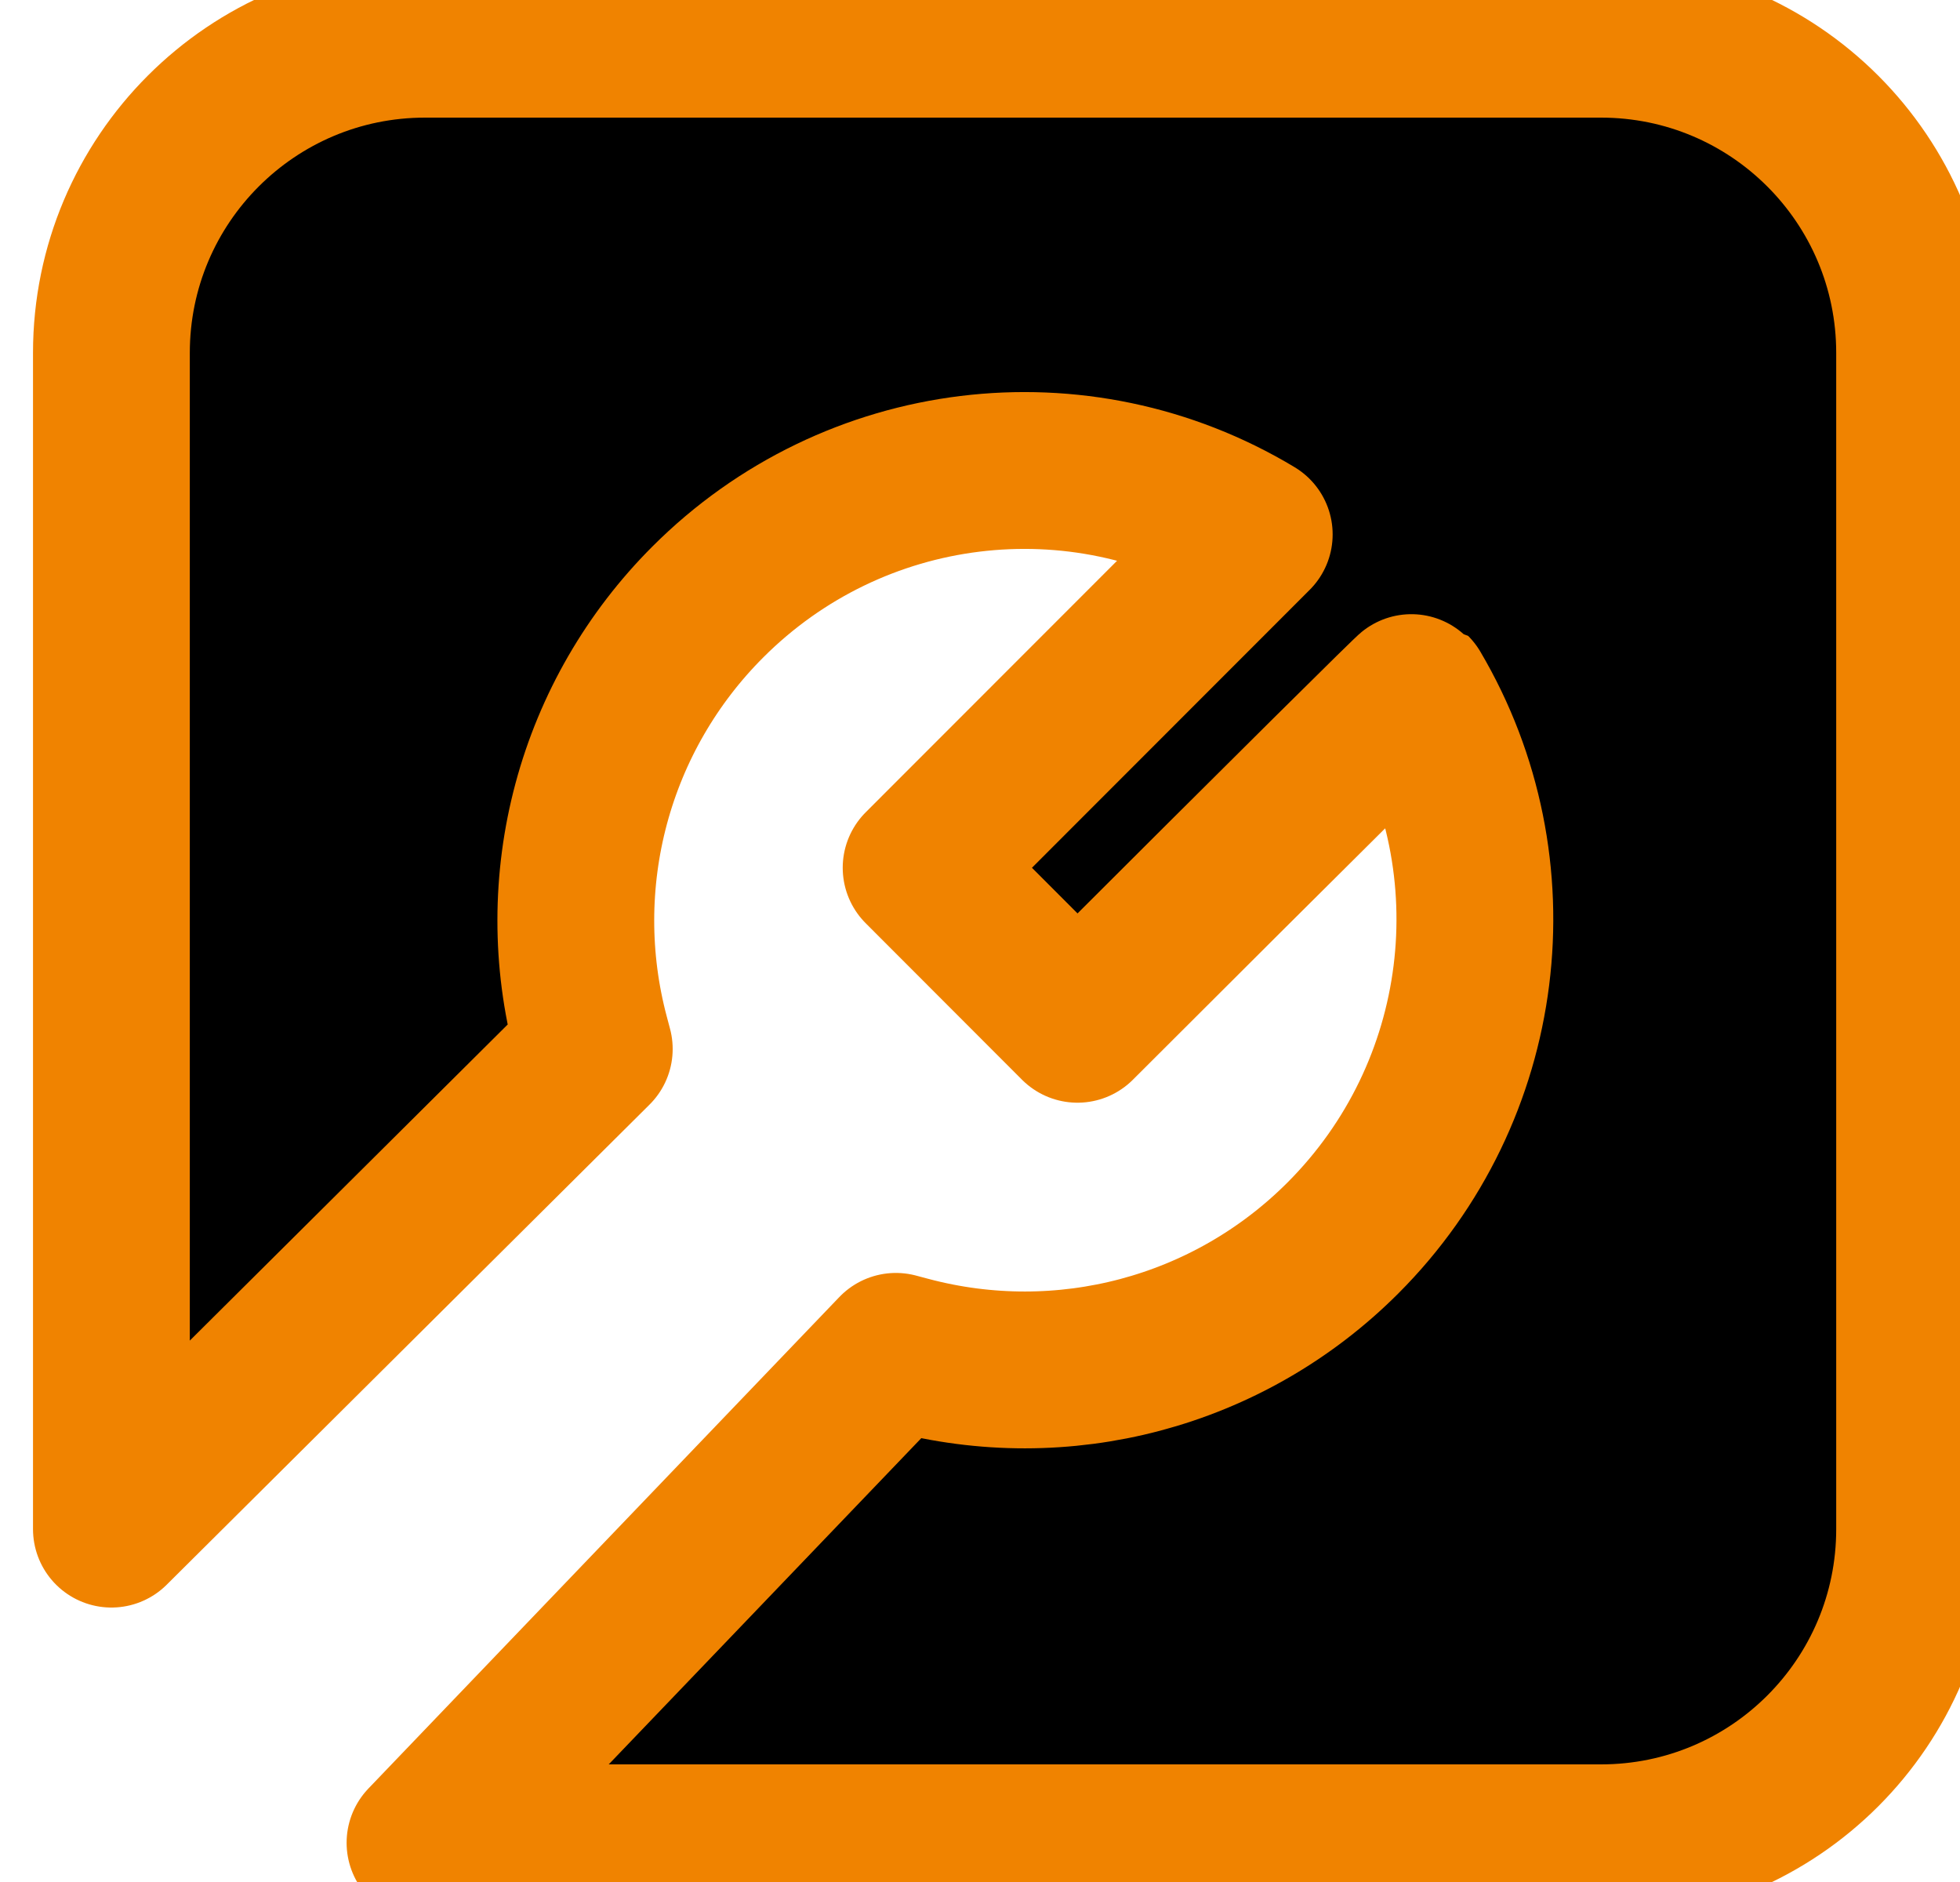 <svg width="25" height="24" viewBox="0 0 25 24" fill="none" xmlns="http://www.w3.org/2000/svg">
<path d="M13.743 13.062C16.585 10.223 18.013 8.81 18.02 8.817C19.338 11.05 18.992 13.924 17.128 15.788C15.662 17.254 13.55 17.799 11.585 17.275L11.427 17.233L5.421 23.5H20.421C22.631 23.5 24.421 21.709 24.421 19.5V4.5C24.421 2.291 22.631 0.5 20.421 0.5H5.421C3.212 0.5 1.421 2.291 1.421 4.5V19.5L7.58 13.377L7.538 13.219C7.279 12.246 7.28 11.222 7.541 10.249C7.802 9.276 8.315 8.39 9.027 7.678C10.889 5.814 13.762 5.468 15.998 6.815L11.749 11.066L13.743 13.062Z" fill="black" stroke="#F08300" stroke-width="2" stroke-linejoin="round"/>
</svg>
